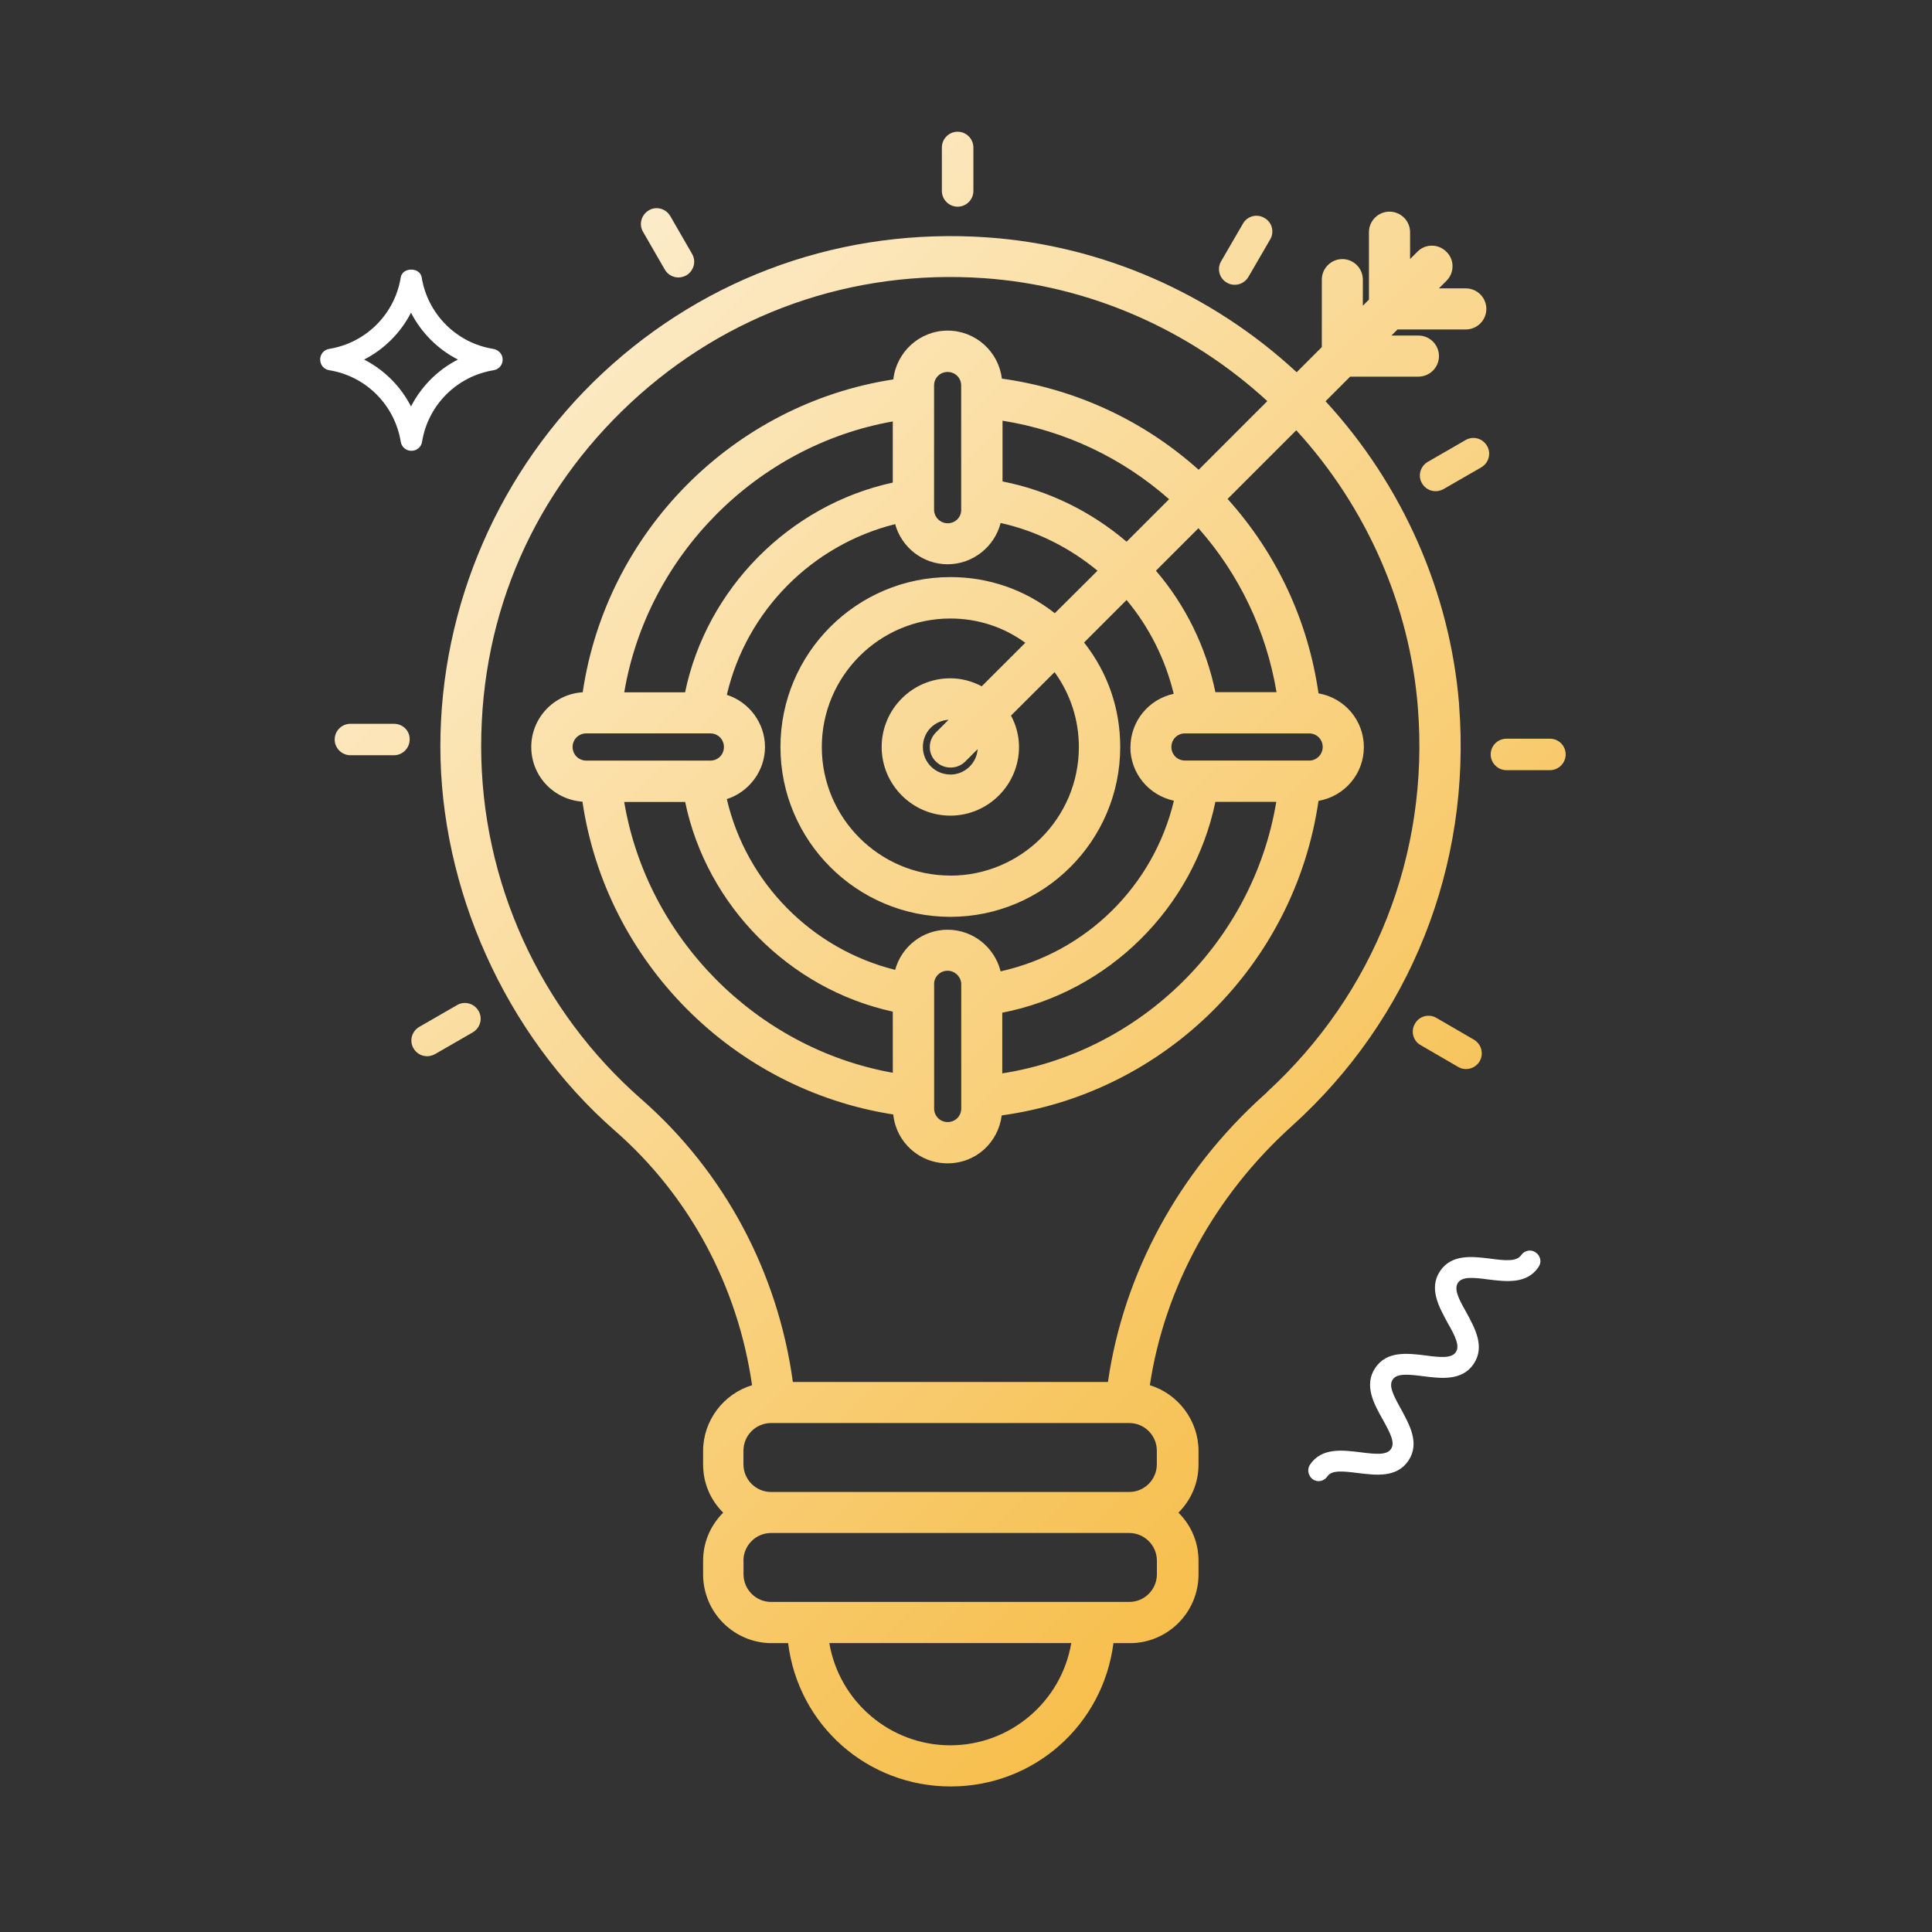 <?xml version="1.0" encoding="UTF-8"?> <svg xmlns="http://www.w3.org/2000/svg" xmlns:xlink="http://www.w3.org/1999/xlink" id="Layer_1" data-name="Layer 1" viewBox="0 0 285 285"><rect x="0" y="0" width="285" height="285" fill="#333333" stroke="none"/><defs><style> .cls-1 { fill: url(#linear-gradient); } .cls-1, .cls-2, .cls-3, .cls-4, .cls-5, .cls-6, .cls-7, .cls-8, .cls-9, .cls-10 { stroke-width: 0px; } .cls-2 { fill: url(#linear-gradient-6); } .cls-3 { fill: url(#linear-gradient-5); } .cls-4 { fill: #fff; } .cls-5 { fill: url(#linear-gradient-2); } .cls-6 { fill: url(#linear-gradient-7); } .cls-7 { fill: url(#linear-gradient-3); } .cls-8 { fill: url(#linear-gradient-9); } .cls-9 { fill: url(#linear-gradient-8); } .cls-10 { fill: url(#linear-gradient-4); } </style><linearGradient id="linear-gradient" x1="11.24" y1="-10.63" x2="301.56" y2="280.46" gradientUnits="userSpaceOnUse"><stop offset="0" stop-color="#fff"></stop><stop offset="1" stop-color="#f3a505"></stop></linearGradient><linearGradient id="linear-gradient-2" x1="58.63" y1="-57.89" x2="348.95" y2="233.2" xlink:href="#linear-gradient"></linearGradient><linearGradient id="linear-gradient-3" x1="31.74" y1="-31.08" x2="322.07" y2="260.02" xlink:href="#linear-gradient"></linearGradient><linearGradient id="linear-gradient-4" x1="-26.72" y1="27.23" x2="263.6" y2="318.33" xlink:href="#linear-gradient"></linearGradient><linearGradient id="linear-gradient-5" x1="-42.66" y1="43.13" x2="247.66" y2="334.23" xlink:href="#linear-gradient"></linearGradient><linearGradient id="linear-gradient-6" x1="30.43" y1="-29.77" x2="320.76" y2="261.32" xlink:href="#linear-gradient"></linearGradient><linearGradient id="linear-gradient-7" x1="57.66" y1="-56.93" x2="347.98" y2="234.17" xlink:href="#linear-gradient"></linearGradient><linearGradient id="linear-gradient-8" x1="73.59" y1="-72.82" x2="363.92" y2="218.28" xlink:href="#linear-gradient"></linearGradient><linearGradient id="linear-gradient-9" x1="73.95" y1="-73.17" x2="364.27" y2="217.93" xlink:href="#linear-gradient"></linearGradient></defs><g><path class="cls-1" d="m215.24,104h0s0-.1,0-.1c-1.34-16.51-8.33-32.36-19.7-44.71l3.63-3.63h10.07c1.67,0,3.03-1.36,3.03-3.03s-1.36-3.03-3.03-3.03h-3.98l.9-.9h10.07c1.67,0,3.03-1.36,3.03-3.03s-1.36-3.03-3.03-3.03h-3.97l1.11-1.11c.59-.59.91-1.36.9-2.18,0-.8-.33-1.56-.9-2.11-.59-.59-1.35-.91-2.18-.9-.8,0-1.55.33-2.11.9l-1.07,1.07v-3.96c0-1.67-1.37-3.03-3.04-3.03s-3.03,1.36-3.03,3.03v9.95l-.9.9v-3.85c0-1.67-1.35-3.03-3.02-3.03s-3.03,1.36-3.03,3.03v9.95l-3.71,3.71c-12.58-11.65-28.75-18.71-45.61-19.89-21.16-1.47-41.32,5.63-56.76,20.01-15.22,14.21-23.95,34.28-23.95,55.08s9.38,42.34,25.74,56.68c10.96,9.58,18.14,22.9,20.24,37.55-4.22,1.27-7.22,5.24-7.22,9.68v2.01c0,2.7,1.04,5.2,2.96,7.11-1.91,1.92-2.96,4.41-2.96,7.11v2.01c0,5.59,4.55,10.13,10.13,10.13h2.41c1.5,12.1,11.69,21.14,23.98,21.14s22.46-9.04,24.01-21.14h2.42c5.59,0,10.13-4.55,10.13-10.13v-2.01c0-2.7-1.04-5.2-2.96-7.11,1.91-1.92,2.96-4.41,2.96-7.11v-2.01c0-4.43-2.98-8.4-7.18-9.68,2.18-14.45,9.61-28.01,20.97-38.25,17.51-15.8,26.48-38.42,24.65-62.07Zm-57.21,138.38c-1.47,8.65-9.01,15.08-17.85,15.08s-16.37-6.43-17.84-15.08h35.69Zm12.62-26.37c0,2.25-1.83,4.08-4.08,4.08h-52.82c-2.25,0-4.08-1.83-4.08-4.08v-2.01c0-2.25,1.83-4.08,4.08-4.08h52.83c1.09,0,2.12.43,2.88,1.2.77.77,1.19,1.8,1.19,2.88v2.01Zm-60.98,14.21c0-2.25,1.83-4.08,4.08-4.08h52.82c2.25,0,4.09,1.84,4.09,4.08v2.01c0,2.25-1.83,4.08-4.08,4.08h-52.82c-2.25,0-4.08-1.83-4.08-4.08v-2.01Zm77.22-69.07l-.43.38c-12.55,11.29-20.71,26.3-23.02,42.33h-46.48c-2.22-16.21-10.12-30.99-22.3-41.67-15.05-13.17-23.68-32.16-23.68-52.1s8.03-37.59,22.03-50.65c14.19-13.23,32.74-19.77,52.22-18.4,15.39,1.09,30.18,7.52,41.72,18.13l-10.13,10.13c-8.13-7.29-18.15-11.92-29.03-13.45-.49-4.01-3.9-7.08-8-7.08s-7.55,3.12-8.01,7.2c-23.61,3.62-42.33,22.48-45.82,46.15-4.23.26-7.59,3.78-7.59,8.07s3.3,7.76,7.55,8.07c3.48,23.62,22.22,42.48,45.85,46.14.42,4.09,3.83,7.21,8.01,7.21s7.47-3.06,7.99-7.07c24.13-3.32,43.23-22.29,46.73-46.4,3.85-.67,6.69-3.98,6.69-7.93s-2.84-7.26-6.69-7.93c-1.54-10.74-6.17-20.63-13.41-28.68l10.13-10.13c10.38,11.35,16.75,25.85,17.94,40.92,1.71,21.55-6.41,42.2-22.29,56.74Zm-46.71-46.9c-2.23,0-4.04-1.81-4.04-4.04s1.68-3.9,3.79-4.03l-1.87,1.87c-.59.59-.91,1.36-.9,2.18,0,.8.33,1.56.9,2.11,1.18,1.18,3.15,1.18,4.33,0l1.83-1.83c-.15,2.09-1.9,3.75-4.03,3.75Zm.01,14.91c-10.45,0-18.96-8.5-18.96-18.96s8.5-18.96,18.96-18.96c4.02,0,7.83,1.23,11.06,3.58l-6.43,6.42c-1.45-.77-3.04-1.18-4.63-1.18-5.59,0-10.13,4.55-10.13,10.13s4.55,10.13,10.13,10.13,10.13-4.55,10.13-10.13c0-1.61-.41-3.2-1.18-4.63l6.43-6.41c2.35,3.26,3.58,7.06,3.58,11.06,0,10.45-8.5,18.96-18.96,18.96Zm-33.4-18.96c0,1.12-.88,2-2,2h-18.32c-1.12-.01-2-.89-2-2.01,0-1.12.89-2,2-2h18.32c1.12,0,2,.88,2,2Zm-14.7-8.08c3.4-20.15,19.52-36.4,39.61-39.95v9.02c-15.26,3.31-27.46,15.64-30.64,30.94h-8.98Zm8.98,16.17c3.17,15.29,15.37,27.62,30.63,30.94v9.02c-20.12-3.59-36.24-19.85-39.62-39.95h8.98Zm87.2,0c-3.41,20.52-19.86,36.83-40.42,40.05v-8.95c15.67-3.05,28.19-15.44,31.44-31.1h8.98Zm-21.52-8.05c0,3.82,2.71,7.08,6.42,7.88-3.01,12.59-12.93,22.36-25.56,25.17-.91-3.59-4.09-6.13-7.81-6.14h0c-3.65,0-6.8,2.45-7.75,5.92-12.32-3.07-21.96-12.85-24.83-25.19,3.3-1.06,5.63-4.18,5.63-7.69s-2.33-6.64-5.63-7.69c2.87-12.33,12.51-22.11,24.83-25.18.96,3.47,4.11,5.92,7.75,5.92s6.89-2.52,7.81-6.09c5.19,1.15,10.1,3.57,14.29,7.04l-6.3,6.27c-4.44-3.49-9.76-5.33-15.41-5.33-13.82,0-25.06,11.24-25.06,25.06s11.24,25.06,25.06,25.06,25.06-11.24,25.06-25.06c0-5.66-1.84-10.98-5.33-15.41l6.27-6.27c3.33,3.99,5.72,8.74,6.95,13.84-3.69.79-6.38,4.05-6.38,7.88Zm-18.86-39.23v-8.95c9.16,1.46,17.62,5.45,24.57,11.58l-6.27,6.27c-5.27-4.5-11.57-7.56-18.3-8.89Zm-6.09,4.18c0,1.12-.88,2-2,2-1.11,0-2.01-.91-2.01-2v-18.32c0-1.12.88-2,2-2s2,.88,2,2v18.32Zm-4.01,70.01c0-1.12.88-2,2-2,1.09,0,2.01.92,2.01,2v18.32c0,1.12-.88,2-2,2s-2-.88-2-2v-18.32Zm55.33-33.01h-18.32c-1.12,0-2-.88-2-2s.88-2,2-2h18.32c1.12,0,2,.88,2,2,0,1.11-.9,2.01-2,2.01Zm-13.83-10.08c-1.37-6.64-4.39-12.81-8.77-17.92l6.27-6.27c6.03,6.81,10,15.14,11.52,24.19h-9.02Z"></path><path class="cls-5" d="m141.27,30.49c1.28,0,2.32-1.05,2.32-2.32v-6.42c-.01-1.28-1.06-2.32-2.33-2.32s-2.32,1.05-2.32,2.32v6.42c0,1.28,1.06,2.32,2.33,2.32Z"></path><path class="cls-7" d="m98.07,39.77c.43.74,1.2,1.16,2.01,1.16.39,0,.81-.12,1.16-.31,1.12-.66,1.5-2.08.85-3.17l-3.21-5.57c-.66-1.12-2.08-1.5-3.17-.85-1.12.66-1.5,2.08-.85,3.17l3.21,5.57Z"></path><path class="cls-10" d="m58.11,106.77h-6.42c-1.28,0-2.32,1.05-2.32,2.32s1.05,2.32,2.32,2.32h6.42c1.28,0,2.32-1.05,2.32-2.32.04-1.29-1.01-2.32-2.32-2.32Z"></path><path class="cls-3" d="m67.42,148.27h0l-5.57,3.21c-1.12.66-1.5,2.08-.85,3.17.43.74,1.2,1.16,2.01,1.16.39,0,.81-.12,1.16-.31l5.57-3.21c1.12-.66,1.5-2.08.85-3.17-.66-1.13-2.08-1.5-3.17-.85Z"></path><path class="cls-2" d="m217.43,153.37h0l-5.53-3.21c-1.12-.66-2.55-.27-3.17.85-.66,1.12-.27,2.55.85,3.17l5.53,3.21c.35.23.78.31,1.16.31.81,0,1.58-.43,2.01-1.16.62-1.09.27-2.51-.85-3.17Z"></path><path class="cls-6" d="m228.64,108.97h-6.42c-1.28,0-2.32,1.05-2.32,2.32s1.05,2.32,2.32,2.32h6.42c1.28,0,2.32-1.05,2.32-2.32,0-1.28-1.02-2.32-2.32-2.32Z"></path><path class="cls-9" d="m216.19,64.92h0l-5.57,3.21c-1.12.66-1.5,2.08-.85,3.17.43.74,1.2,1.16,2.01,1.16.39,0,.81-.12,1.16-.31l5.57-3.21c1.12-.66,1.5-2.08.85-3.17-.66-1.12-2.05-1.5-3.17-.85Z"></path><path class="cls-8" d="m180.99,41.7h0c.35.23.78.31,1.16.31.81,0,1.58-.43,2.01-1.16l3.21-5.53c.66-1.12.27-2.55-.85-3.17-1.12-.66-2.55-.27-3.17.85l-3.21,5.53c-.66,1.12-.27,2.55.85,3.17Z"></path></g><path class="cls-4" d="m219.85,185.67c-2.57-.31-5.7-.74-7.42,1.84-1.72,2.57-.12,5.33,1.1,7.6,1.16,2.02,1.84,3.43,1.23,4.35-.61.92-2.21.8-4.47.49-2.57-.31-5.7-.74-7.42,1.84-1.72,2.57-.18,5.33,1.1,7.6,1.16,2.08,1.84,3.43,1.23,4.35-.61.92-2.15.8-4.54.49-2.57-.31-5.7-.74-7.42,1.84-.18.25-.25.55-.25.86,0,.49.25.98.67,1.29.67.49,1.66.31,2.15-.43.61-.92,2.15-.8,4.54-.49,2.57.31,5.7.74,7.42-1.84s.12-5.33-1.1-7.6c-1.16-2.08-1.84-3.43-1.23-4.35.61-.92,2.21-.8,4.54-.49,2.57.31,5.7.74,7.42-1.84,1.72-2.57.12-5.33-1.1-7.6-1.16-2.02-1.84-3.43-1.23-4.35.61-.92,2.21-.8,4.47-.49,2.57.31,5.7.74,7.42-1.84.49-.67.31-1.66-.43-2.15-.67-.49-1.66-.31-2.15.43-.67.92-2.27.8-4.54.49Z"></path><path class="cls-4" d="m72.77,51.47c-5.47-.88-9.69-5.16-10.57-10.57-.25-1.51-2.83-1.51-3.08,0-.88,5.47-5.16,9.69-10.57,10.57-.76.13-1.32.76-1.32,1.57s.57,1.45,1.32,1.57c5.47.88,9.69,5.16,10.57,10.57.13.76.76,1.32,1.57,1.32s1.45-.57,1.57-1.32c.88-5.47,5.16-9.69,10.57-10.57.76-.13,1.32-.76,1.32-1.57s-.63-1.45-1.38-1.57Zm-12.14,8.49c-1.51-2.96-3.96-5.41-6.92-6.92,2.96-1.51,5.41-3.96,6.92-6.92,1.51,2.96,3.96,5.41,6.92,6.92-2.96,1.51-5.41,3.96-6.92,6.92Z"></path></svg> 